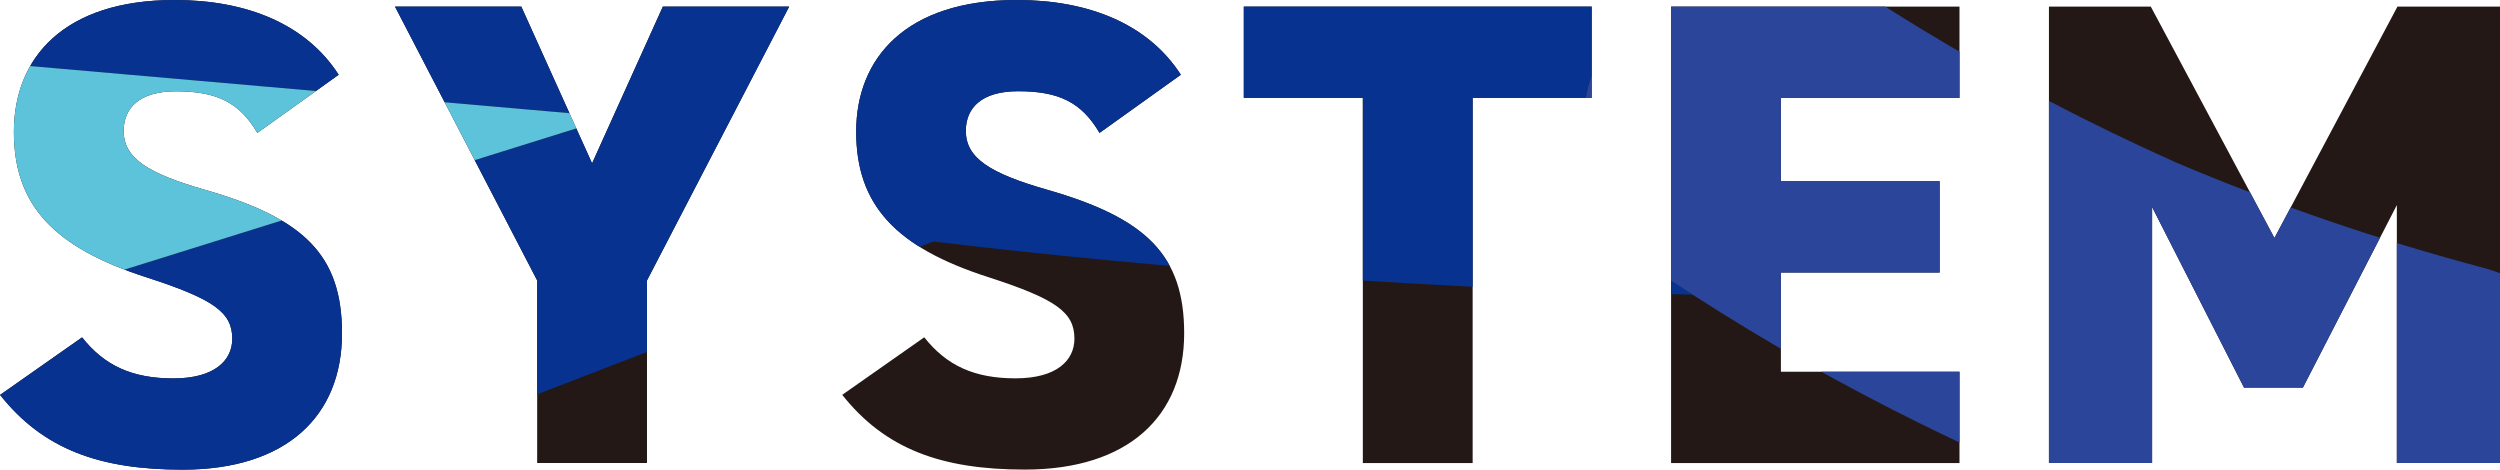 <?xml version="1.0" encoding="UTF-8"?><svg id="_レイヤー_2" xmlns="http://www.w3.org/2000/svg" xmlns:xlink="http://www.w3.org/1999/xlink" viewBox="0 0 360.59 67.74"><defs><style>.cls-1,.cls-2{fill:none;}.cls-3{fill:#231815;}.cls-4{fill:#073290;}.cls-5{fill:#2b459a;}.cls-6{fill:#5dc3da;}.cls-2{clip-path:url(#clippath);}</style><clipPath id="clippath"><path class="cls-1" d="m37.12,19.18c-2.58-4.39-5.82-6.01-11.74-6.01-5.25,0-7.54,2.38-7.54,5.72,0,3.91,3.44,6.11,11.74,8.49,14.31,4.1,19.75,9.45,19.75,20.7,0,11.93-8.01,19.66-22.99,19.66-12.02,0-20.13-2.96-26.33-10.78l11.83-8.3c3.24,4.1,7.25,5.92,13.17,5.92s8.49-2.58,8.49-5.72c0-3.82-2.67-5.72-12.4-8.87C7.73,35.68,2,29.58,2,18.99S9.16,0,25.19,0c10.5,0,18.99,3.53,23.66,10.78l-11.74,8.4ZM75.19.95l10.21,22.61L95.61.95h18.22l-20.51,39.5v26.33h-15.84v-26.33L56.97.95h18.22Zm83.4,18.22c-2.58-4.39-5.82-6.01-11.74-6.01-5.25,0-7.54,2.38-7.54,5.72,0,3.91,3.44,6.11,11.74,8.49,14.31,4.1,19.75,9.45,19.75,20.7,0,11.93-8.01,19.66-22.99,19.66-12.02,0-20.13-2.96-26.33-10.78l11.83-8.3c3.24,4.1,7.25,5.92,13.17,5.92s8.49-2.58,8.49-5.72c0-3.82-2.67-5.72-12.4-8.87-13.36-4.29-19.08-10.4-19.08-20.99S130.63,0,146.66,0c10.5,0,18.99,3.53,23.66,10.78l-11.74,8.4ZM229.58.95v13.17h-17.17v52.67h-15.84V14.12h-17.17V.95h50.19Zm53.05,0v13.17h-25.76v12.02h22.9v13.17h-22.9v14.31h25.76v13.17h-41.6V.95h41.6Zm45.42,33.39L345.8.95h14.79v65.83h-14.88V29.58l-13.55,26.33h-8.49l-13.26-26.05v36.92h-14.88V.95h14.69l17.84,33.39Z"/></clipPath></defs><g id="_レイヤー_1-2"><g class="cls-2"><rect class="cls-3" x="-15.01" y="-17.41" width="388.79" height="102.55"/><path class="cls-4" d="m231.39,30.72c-.81-2.08-1.61-4.17-2.42-6.25-1-4.28-.9-8.54.31-12.76.85-1.95,1.7-3.91,2.55-5.86,1.63-2.98,3.87-5.34,6.71-7.08,2.55-2.25,5.54-3.73,8.95-4.42,1.78-.49,3.56-.72,5.32-.71-2.33-.71-4.75-1.08-7.27-1.09-16.92-.36-33.83-1.08-50.72-2.18-15.77-1.03-31.51-2.39-47.22-4.06-1.93-.81-3.86-1.63-5.79-2.44-4.43-1.19-8.86-1.19-13.29,0-.17.06-.34.13-.5.19-3.05-.38-6.09-.77-9.13-1.17-30.1-4.15-60.04-9.46-89.73-15.96-8.7-1.91-17.38-3.91-26.04-6.02-3.32-1.04-6.65-1.19-9.97-.45-3.33.15-6.43,1.14-9.29,2.97-2.91,1.57-5.25,3.72-7.01,6.44-2.21,2.41-3.7,5.25-4.47,8.5l-.89,6.65c.01,4.51,1.15,8.72,3.41,12.62,2.83,4.39,6.73,8.22,11.54,10.33l101.98,8.91L-18.23,50.2l-.79-9.32c-1.03.63-2.01,1.36-2.92,2.2-2.72,1.76-4.87,4.1-6.44,7.01-1.83,2.87-2.82,5.97-2.97,9.29-.74,3.32-.6,6.65.45,9.97.84,1.99,1.68,3.98,2.52,5.97,2.22,3.76,5.21,6.75,8.97,8.97l5.97,2.52c4.43,1.19,8.86,1.19,13.29,0,18.46-7.12,36.93-14.24,55.39-21.36,18.46-7.12,36.92-14.24,55.39-21.36,8-3.09,16-6.17,24-9.26,2.24.26,4.48.54,6.72.79,16.26,1.82,32.55,3.29,48.87,4.42,16.4,1.13,32.82,1.92,49.26,2.35,1.55.04,3.1.08,4.66.11-1.22-.79-2.45-1.58-3.66-2.38-3.86-2.33-6.89-5.46-9.07-9.41Z"/><path class="cls-5" d="m373.45,50.66c-1.33-1.8-2.66-3.59-3.99-5.39-3.08-3.14-6.73-5.33-10.95-6.56-15.21-4.01-30.11-9.12-44.6-15.25-12.7-5.68-25.05-12.13-36.93-19.36-3.66-2.23-7.28-4.53-10.86-6.9-2.78-1.79-5.79-2.81-9.02-3.04-1.42-.35-2.85-.51-4.28-.53-1.77-.02-3.54.21-5.32.71-3.41.69-6.4,2.16-8.95,4.42-2.84,1.74-5.08,4.1-6.71,7.08-.85,1.95-1.7,3.91-2.55,5.86-1.21,4.23-1.31,8.48-.31,12.76.81,2.08,1.62,4.17,2.42,6.25,2.19,3.95,5.21,7.08,9.07,9.41,1.21.8,2.44,1.6,3.66,2.38,10.63,6.85,21.65,13.09,33,18.67,14.42,7.09,29.3,13.39,44.5,18.6,7.56,2.59,15.22,4.91,22.95,6.95,3.16,1.04,6.34,1.26,9.54.65,3.36-.07,6.52-.98,9.48-2.76,3.08-1.55,5.54-3.72,7.4-6.53,2.23-2.38,3.75-5.18,4.56-8.41,1.53-6.28,1.36-13.33-2.11-19.02Z"/><polygon class="cls-6" points="88.41 16.87 -13.57 7.96 -21.86 7.24 -19.02 40.89 -18.23 50.2 88.41 16.87"/></g></g></svg>